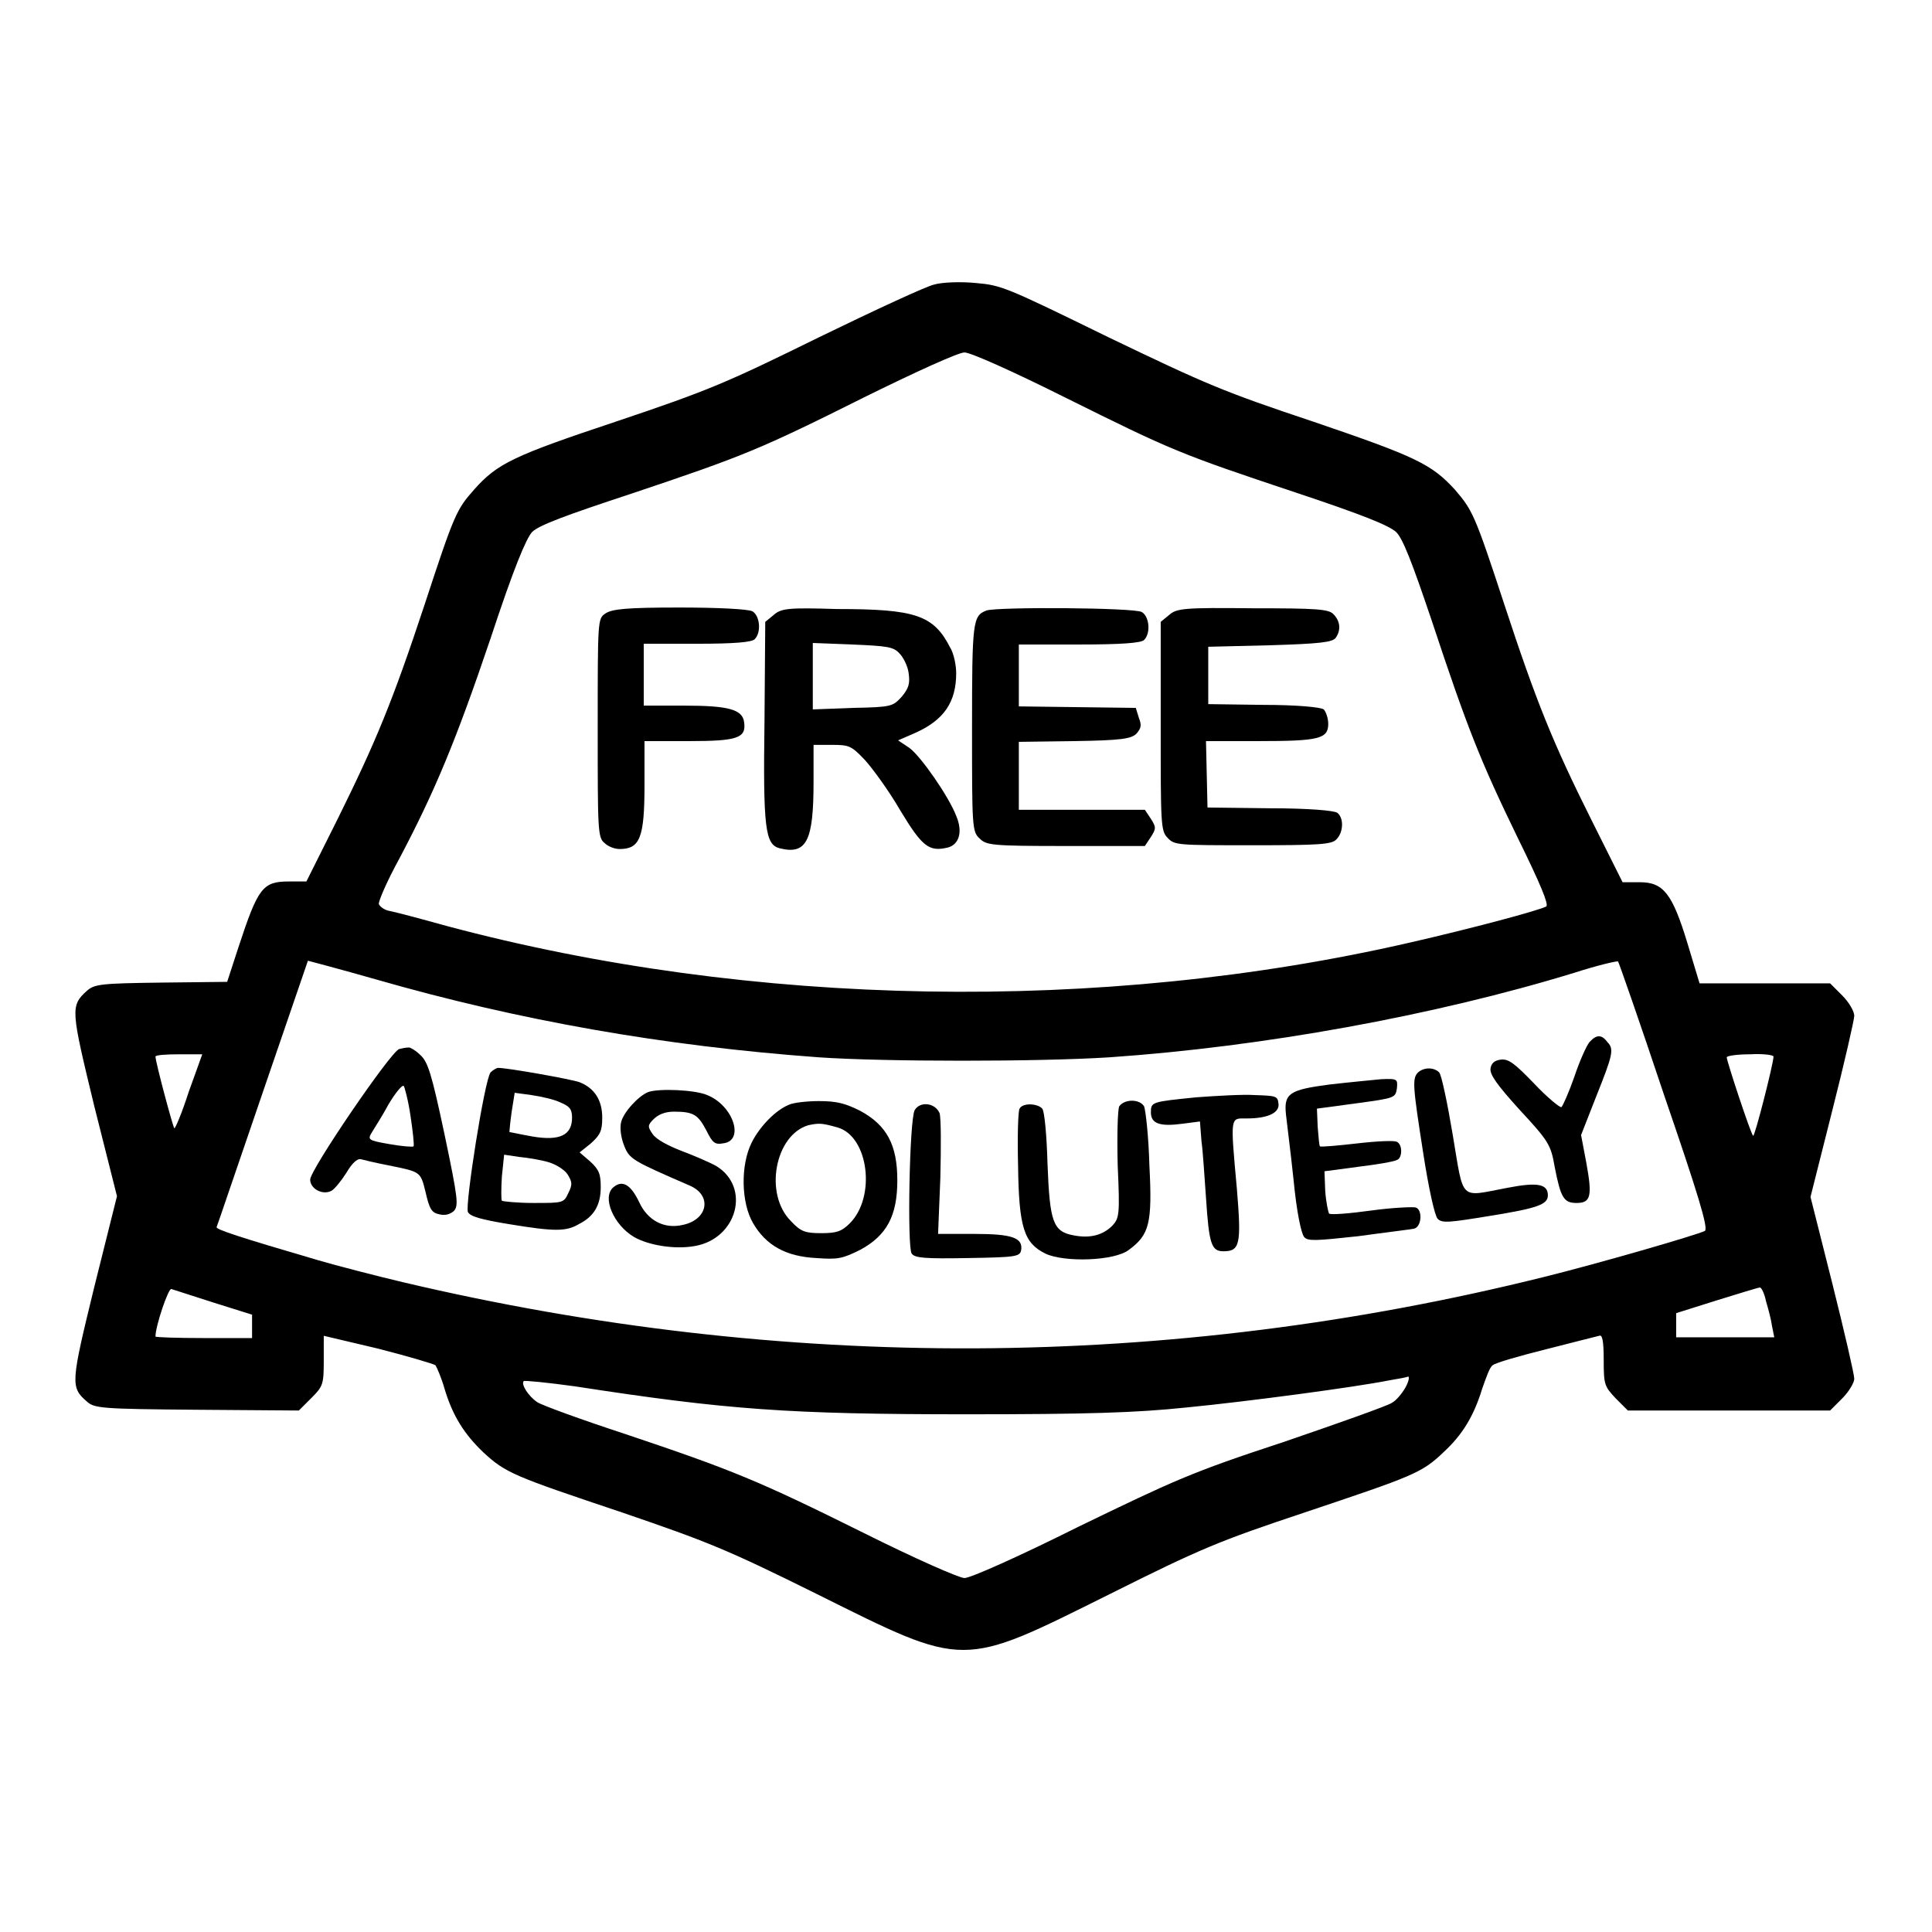 <?xml version="1.0" encoding="utf-8"?>
<!-- Svg Vector Icons : http://www.onlinewebfonts.com/icon -->
<!DOCTYPE svg PUBLIC "-//W3C//DTD SVG 1.1//EN" "http://www.w3.org/Graphics/SVG/1.1/DTD/svg11.dtd">
<svg version="1.1" xmlns="http://www.w3.org/2000/svg" xmlns:xlink="http://www.w3.org/1999/xlink" x="0px" y="0px" viewBox="0 0 256 256" enable-background="new 0 0 256 256" xml:space="preserve">
<g><g><g><path fill="#000000" d="M123.8,37.7c-1,0.2-7.9,3.4-15.3,7c-12.2,6-14.5,7-26.7,11.1c-13.8,4.6-15.9,5.6-19,9.1c-2.3,2.6-2.6,3.2-6.5,15.1C52,93,49.8,98.3,44.7,108.6l-4.1,8.2h-2.3c-3.5,0-4.1,0.8-6.7,8.7l-1.5,4.6l-8.8,0.1c-7.9,0.1-8.8,0.2-9.8,1.1c-2.2,2-2.1,2.5,1,15.3l3,11.9l-3,12c-3.1,12.7-3.2,13.3-1,15.2c1,0.9,1.8,1,14.6,1.1l13.5,0.1l1.7-1.7c1.5-1.5,1.6-1.8,1.6-4.9V177l7.2,1.7c3.9,1,7.3,2,7.6,2.2c0.2,0.3,0.8,1.7,1.2,3.1c1.1,3.7,2.7,6.1,5.1,8.4c3,2.8,4.1,3.2,18.4,8c11.4,3.9,13.9,4.9,25.8,10.8c19.9,9.9,19,9.9,38.9,0c12-6,14.4-7,25.8-10.8c14.3-4.8,15.5-5.2,18.4-8c2.5-2.3,4-4.8,5.1-8.4c0.5-1.4,1-2.9,1.4-3.1c0.3-0.3,3.4-1.2,7-2.1c3.5-0.9,6.7-1.7,7.1-1.8c0.4-0.2,0.6,0.6,0.6,3.2c0,3.3,0.1,3.5,1.6,5.1l1.6,1.6h13.4h13.4l1.6-1.6c0.9-0.9,1.6-2.1,1.6-2.6c0-0.6-1.3-6.2-2.9-12.6l-2.9-11.5l2.9-11.5c1.6-6.3,2.9-12,2.9-12.5c0-0.6-0.7-1.8-1.6-2.7l-1.6-1.6H234h-8.8l-1.6-5.3c-2-6.6-3.2-8.1-6.3-8.1H215l-4.1-8.2c-5.1-10.2-7.3-15.6-11.6-28.7c-3.9-11.9-4.2-12.4-6.5-15.1c-3.1-3.4-5.2-4.4-18.7-9c-12-4-14.3-5-27.2-11.2c-13.7-6.7-14.2-6.9-17.6-7.2C127.3,37.3,124.8,37.4,123.8,37.7z M141.2,52.7c14.1,7,15,7.4,30.6,12.6c8.7,2.9,12.2,4.3,13.2,5.2c0.9,0.9,2.1,4,4.7,11.7c4.8,14.5,6.5,18.7,11.4,28.8c3.1,6.3,4.1,8.8,3.8,9.1c-0.8,0.5-10.2,3-18.1,4.8c-40.9,9.4-87.2,8.6-127.6-2.2c-3.6-1-7-1.9-7.6-2c-0.6-0.1-1.2-0.5-1.4-0.9c-0.1-0.3,1.1-3.1,2.7-6c4.7-8.9,7.5-15.6,12.1-29.2c3.1-9.4,4.7-13.2,5.5-14.1c0.9-0.9,4.4-2.2,13.2-5.1c14.9-5,16.9-5.8,31.1-12.9c6.7-3.3,12.2-5.8,13-5.8C128.6,46.7,134.2,49.2,141.2,52.7z M49.9,129.8c18.8,5.4,38,8.8,58.6,10.3c8.7,0.6,29.1,0.6,38.5,0c20.3-1.4,43-5.5,61.6-11.2c3.1-1,5.7-1.6,5.8-1.5c0.1,0.1,2.9,8.1,6.1,17.7c4.5,13.1,5.9,17.7,5.4,18c-0.9,0.5-14.4,4.4-21.3,6.1c-49.8,12.4-100.8,12.6-151.2,0.7c-3.8-0.9-8.8-2.2-11.2-2.9c-10.6-3.1-13.6-4.1-13.5-4.4c0.1-0.2,2.8-8.2,6.1-17.8c3.3-9.6,6-17.5,6-17.5S45,128.4,49.9,129.8z M25,144.7c-0.9,2.8-1.8,4.9-1.9,4.8c-0.2-0.2-2.5-8.8-2.5-9.5c0-0.2,1.4-0.3,3.1-0.3h3.1L25,144.7z M235,140c0,0.9-2.5,10.7-2.7,10.5c-0.3-0.2-3.5-9.9-3.5-10.4c0-0.2,1.4-0.4,3.1-0.4C233.7,139.6,235,139.8,235,140z M28.3,172.6l5.1,1.6v1.5v1.6H27c-3.5,0-6.4-0.1-6.4-0.2c0-1.4,1.7-6.4,2.1-6.3C23,170.9,25.5,171.7,28.3,172.6z M234,172.4c0.3,1,0.7,2.5,0.8,3.3l0.3,1.5h-6.5h-6.5v-1.6v-1.6l5.4-1.7c2.9-0.9,5.5-1.7,5.7-1.7C233.4,170.6,233.8,171.4,234,172.4z M186.2,183.9c-0.4,0.7-1.2,1.7-1.8,2c-0.6,0.4-7.1,2.7-14.4,5.2c-12.2,4-14.5,5.1-27.1,11.2c-7.8,3.9-14.3,6.8-15.1,6.8c-0.7,0-6.6-2.6-13.4-6c-13.9-6.9-17.3-8.3-31.6-13.1c-5.8-1.9-11-3.8-11.6-4.2c-1.2-0.8-2.2-2.4-1.8-2.8c0.1-0.1,3.2,0.2,6.8,0.7c20.1,3.1,28.3,3.7,51.9,3.7c15.9,0,22.4-0.2,29.1-0.9c8.2-0.8,22.4-2.7,26.9-3.6c1.2-0.2,2.3-0.4,2.5-0.5C186.8,182.5,186.6,183.2,186.2,183.9z"/><path fill="#000000" d="M80.2,81.3c-1,0.7-1,0.8-1,15.2c0,13.4,0,14.5,0.9,15.2c0.5,0.5,1.4,0.8,2,0.8c2.7,0,3.3-1.5,3.3-8.5v-5.8h5.9c6.4,0,7.6-0.4,7.3-2.5c-0.2-1.7-2.1-2.2-7.9-2.2h-5.4v-4.1v-4.1h7.1c4.9,0,7.2-0.2,7.6-0.6c0.9-0.9,0.7-3.1-0.3-3.7c-0.6-0.3-4.6-0.5-9.7-0.5C82.9,80.5,81.1,80.7,80.2,81.3z"/><path fill="#000000" d="M102.5,81.5l-1.1,0.9l-0.1,13.1c-0.2,14.3,0.1,16.4,2,16.9c3.6,0.9,4.5-1,4.5-8.8v-4.9h2.4c2.3,0,2.6,0.1,4.4,2c1,1.1,3.2,4.1,4.7,6.7c2.9,4.8,3.8,5.5,6.3,4.9c1.5-0.4,2-2.1,1.1-4.2c-1-2.6-4.7-7.9-6.2-9l-1.5-1l2.3-1c3.8-1.7,5.4-4.1,5.4-7.9c0-1-0.3-2.6-0.8-3.4c-2.2-4.3-4.6-5.1-15-5.1C104.5,80.5,103.5,80.6,102.5,81.5z M119.2,86.6c0.5,0.5,1.1,1.7,1.2,2.6c0.2,1.4,0,2-0.9,3.1c-1.2,1.3-1.3,1.4-6.5,1.5l-5.3,0.2v-4.4v-4.4l5.2,0.2C117.6,85.6,118.4,85.7,119.2,86.6z"/><path fill="#000000" d="M130.7,80.9c-1.8,0.7-1.9,1.4-1.9,15.5c0,13.1,0,13.8,1,14.7c0.9,0.9,1.6,1,11.4,1h10.5l0.8-1.2c0.7-1.1,0.7-1.3,0-2.4l-0.8-1.2h-8.3H135v-4.5v-4.5l7.4-0.1c6.2-0.1,7.5-0.3,8.2-1c0.6-0.7,0.7-1.1,0.3-2.1l-0.4-1.3l-7.8-0.1l-7.7-0.1v-4.1v-4.1h8c5.6,0,8.2-0.2,8.6-0.6c0.9-0.9,0.7-3.1-0.3-3.7C150.3,80.5,132,80.4,130.7,80.9z"/><path fill="#000000" d="M154.9,81.5l-1.1,0.9v13.8c0,12.9,0,13.9,0.9,14.8c0.9,1,1.3,1,11.3,1c8.8,0,10.5-0.1,11.1-0.8c0.9-0.9,1-2.8,0.1-3.5c-0.4-0.3-3.8-0.6-9-0.6L160,107l-0.1-4.4l-0.1-4.4h6.9c8.1,0,9.3-0.3,9.3-2.3c0-0.7-0.3-1.6-0.6-1.9c-0.4-0.3-3.6-0.6-8-0.6l-7.3-0.1v-3.8v-3.8l8.2-0.2c6.6-0.2,8.3-0.4,8.7-1c0.7-1,0.6-2.2-0.3-3.1c-0.6-0.7-2.3-0.8-10.7-0.8C156.9,80.5,155.9,80.6,154.9,81.5z"/><path fill="#000000" d="M210.6,138.1c-0.4,0.5-1.3,2.5-2,4.6c-0.7,2-1.5,3.8-1.7,4c-0.2,0.1-1.9-1.3-3.6-3.1c-2.6-2.7-3.4-3.3-4.4-3.2c-0.9,0.1-1.3,0.5-1.4,1.2c-0.1,0.8,0.9,2.2,3.9,5.5c3.8,4.1,4.1,4.6,4.6,7.5c0.8,4.1,1.2,4.8,2.9,4.8c1.9,0,2.1-0.9,1.3-5.3l-0.7-3.7l2-5.1c2.2-5.5,2.4-6.3,1.5-7.2C212.2,137,211.5,137.1,210.6,138.1z"/><path fill="#000000" d="M52.9,139c-1.1,0.3-11.8,16-11.8,17.3c0,1.2,1.6,2.1,2.8,1.5c0.4-0.2,1.3-1.3,2-2.4c0.7-1.2,1.4-1.9,1.9-1.8c0.4,0.1,2,0.5,3.6,0.8c4.4,0.9,4.3,0.8,5,3.6c0.5,2.2,0.8,2.7,1.8,2.9c0.8,0.2,1.4,0,1.9-0.4c0.7-0.7,0.6-1.6-1.2-10.2c-1.7-8-2.2-9.6-3.2-10.5c-0.6-0.6-1.3-1-1.5-1C53.8,138.8,53.3,138.9,52.9,139z M54.4,147.9c0.3,2,0.5,3.8,0.4,4c-0.1,0.1-1.5,0-3.2-0.3c-2.9-0.5-2.9-0.6-2.3-1.6c0.3-0.5,1.4-2.2,2.2-3.7c0.9-1.5,1.8-2.6,2-2.4C53.6,144,54.1,145.8,54.4,147.9z"/><path fill="#000000" d="M65,142.1c-0.8,1-3.4,17.6-3,18.5c0.3,0.6,1.8,1,5.4,1.6c6.1,1,7.6,1,9.3,0c2-1,2.9-2.5,2.9-4.9c0-1.7-0.2-2.3-1.4-3.4l-1.4-1.2l1.5-1.2c1.2-1.1,1.5-1.6,1.5-3.4c0-2.3-1-3.9-3-4.7c-1.1-0.4-9.5-1.9-10.8-1.9C65.8,141.5,65.3,141.8,65,142.1z M74.3,146.1c1.2,0.5,1.5,0.9,1.5,2c0,2.3-1.6,3.1-5.2,2.5c-1.7-0.3-3-0.6-3.1-0.6c0-0.1,0.1-1.3,0.3-2.7l0.4-2.5l2.2,0.3C71.8,145.3,73.5,145.7,74.3,146.1z M72.7,154c1,0.3,2.1,1,2.5,1.6c0.6,1,0.7,1.3,0.1,2.5c-0.6,1.3-0.7,1.3-4.6,1.3c-2.1,0-4.1-0.2-4.2-0.3c-0.1-0.1-0.1-1.6,0-3.2l0.3-2.9l2,0.3C69.9,153.4,71.7,153.7,72.7,154z"/><path fill="#000000" d="M187.9,142.1c-0.8,0.8-0.7,1.8,0.7,10.8c0.7,4.5,1.5,8.2,1.9,8.6c0.6,0.6,1.5,0.5,7-0.4c6.2-1,7.6-1.5,7.6-2.7c0-1.5-1.3-1.8-5.4-1c-6.4,1.2-5.7,1.9-7.2-7c-0.7-4.2-1.5-8-1.8-8.3C190,141.4,188.7,141.4,187.9,142.1z"/><path fill="#000000" d="M176.2,143.7c-5.4,0.7-6.1,1.2-5.8,4c0.1,1,0.6,4.8,1,8.6c0.4,4.2,1,7.1,1.4,7.6c0.5,0.6,1.6,0.5,7.2-0.1c3.6-0.5,7-0.9,7.4-1c1-0.3,1.1-2.5,0.2-2.8c-0.3-0.1-3,0-5.9,0.4c-2.9,0.4-5.4,0.6-5.6,0.4c-0.1-0.2-0.4-1.5-0.5-3l-0.1-2.6l4.5-0.6c2.5-0.3,4.8-0.7,5.1-0.9c0.7-0.2,0.8-2,0-2.4c-0.3-0.2-2.6-0.1-5.2,0.2c-2.6,0.3-4.9,0.5-5,0.4c-0.1-0.1-0.2-1.3-0.3-2.6l-0.1-2.4l5.2-0.7c5.1-0.7,5.2-0.7,5.4-2c0.1-1.2,0.1-1.3-2.1-1.2C182,143.1,178.8,143.4,176.2,143.7z"/><path fill="#000000" d="M85.9,144.7c-1.3,0.5-3.3,2.7-3.6,4c-0.2,0.8,0,2.1,0.4,3.1c0.7,1.8,1.1,2,8.7,5.3c3,1.3,2.4,4.5-0.9,5.2c-2.5,0.6-4.7-0.6-5.8-3c-1.1-2.3-2.2-3-3.4-2c-1.6,1.3,0,5,2.7,6.6c1.9,1.1,5.4,1.7,8.1,1.2c5.6-1,7.4-7.8,2.8-10.6c-0.9-0.5-3-1.4-4.6-2c-1.8-0.7-3.3-1.5-3.8-2.2c-0.7-1-0.7-1.2,0.1-2c0.6-0.6,1.5-1,2.7-1c2.6,0,3.2,0.4,4.3,2.5c0.8,1.6,1.1,1.9,2.2,1.7c2.9-0.3,1.4-5-2.1-6.4C92.1,144.4,87.3,144.2,85.9,144.7z"/><path fill="#000000" d="M158.5,145.4c-5.9,0.6-6,0.6-6,2c0,1.5,1.2,1.9,4.2,1.5l2.3-0.3l0.2,2.6c0.2,1.4,0.4,4.8,0.6,7.5c0.4,6.1,0.7,7.1,2.3,7.1c2.2,0,2.4-0.9,1.8-8.2c-0.9-9.9-0.9-9.4,1.3-9.4c2.9,0,4.4-0.8,4.2-2c-0.1-1-0.4-1-3.2-1.1C164.7,145,161.2,145.2,158.5,145.4z"/><path fill="#000000" d="M104.5,146.4c-1.7,0.7-3.8,2.8-4.9,5c-1.5,3-1.4,8,0.2,10.7c1.7,2.9,4.3,4.4,8.4,4.6c2.8,0.2,3.4,0.1,5.8-1.1c3.5-1.9,4.9-4.5,4.9-9.2c0-4.7-1.4-7.3-4.9-9.2c-2-1-3.1-1.3-5.5-1.3C107,145.9,105.1,146.1,104.5,146.4z M111,149.4c4.1,1.2,5.1,9.2,1.6,12.7c-1.1,1.1-1.8,1.3-3.8,1.3c-2.1,0-2.7-0.2-4-1.6c-3.6-3.6-2.1-11.4,2.3-12.7C108.5,148.8,108.9,148.8,111,149.4z"/><path fill="#000000" d="M148.3,146.6c-0.2,0.5-0.3,3.7-0.2,7.8c0.3,6.6,0.2,7-0.7,8c-1.3,1.3-3,1.7-5.1,1.3c-2.8-0.5-3.2-1.8-3.5-9.5c-0.1-3.7-0.4-7-0.7-7.3c-0.6-0.7-2.6-0.8-3,0c-0.2,0.3-0.3,3.7-0.2,7.5c0.1,8.3,0.8,10.3,3.6,11.7c2.5,1.2,9.2,1,11.1-0.5c2.7-2,3.1-3.5,2.7-11.2c-0.1-3.8-0.5-7.3-0.7-7.8C151,145.6,149,145.6,148.3,146.6z"/><path fill="#000000" d="M121.2,147.1c-0.7,1.3-1,18.2-0.4,19c0.4,0.6,1.8,0.7,7.4,0.6c6.4-0.1,6.9-0.2,7.1-1c0.3-1.7-1.2-2.2-6.2-2.2h-4.8l0.3-7.4c0.1-4.2,0.1-7.9-0.1-8.6C123.9,146.1,121.9,145.9,121.2,147.1z"/></g></g></g>
</svg>